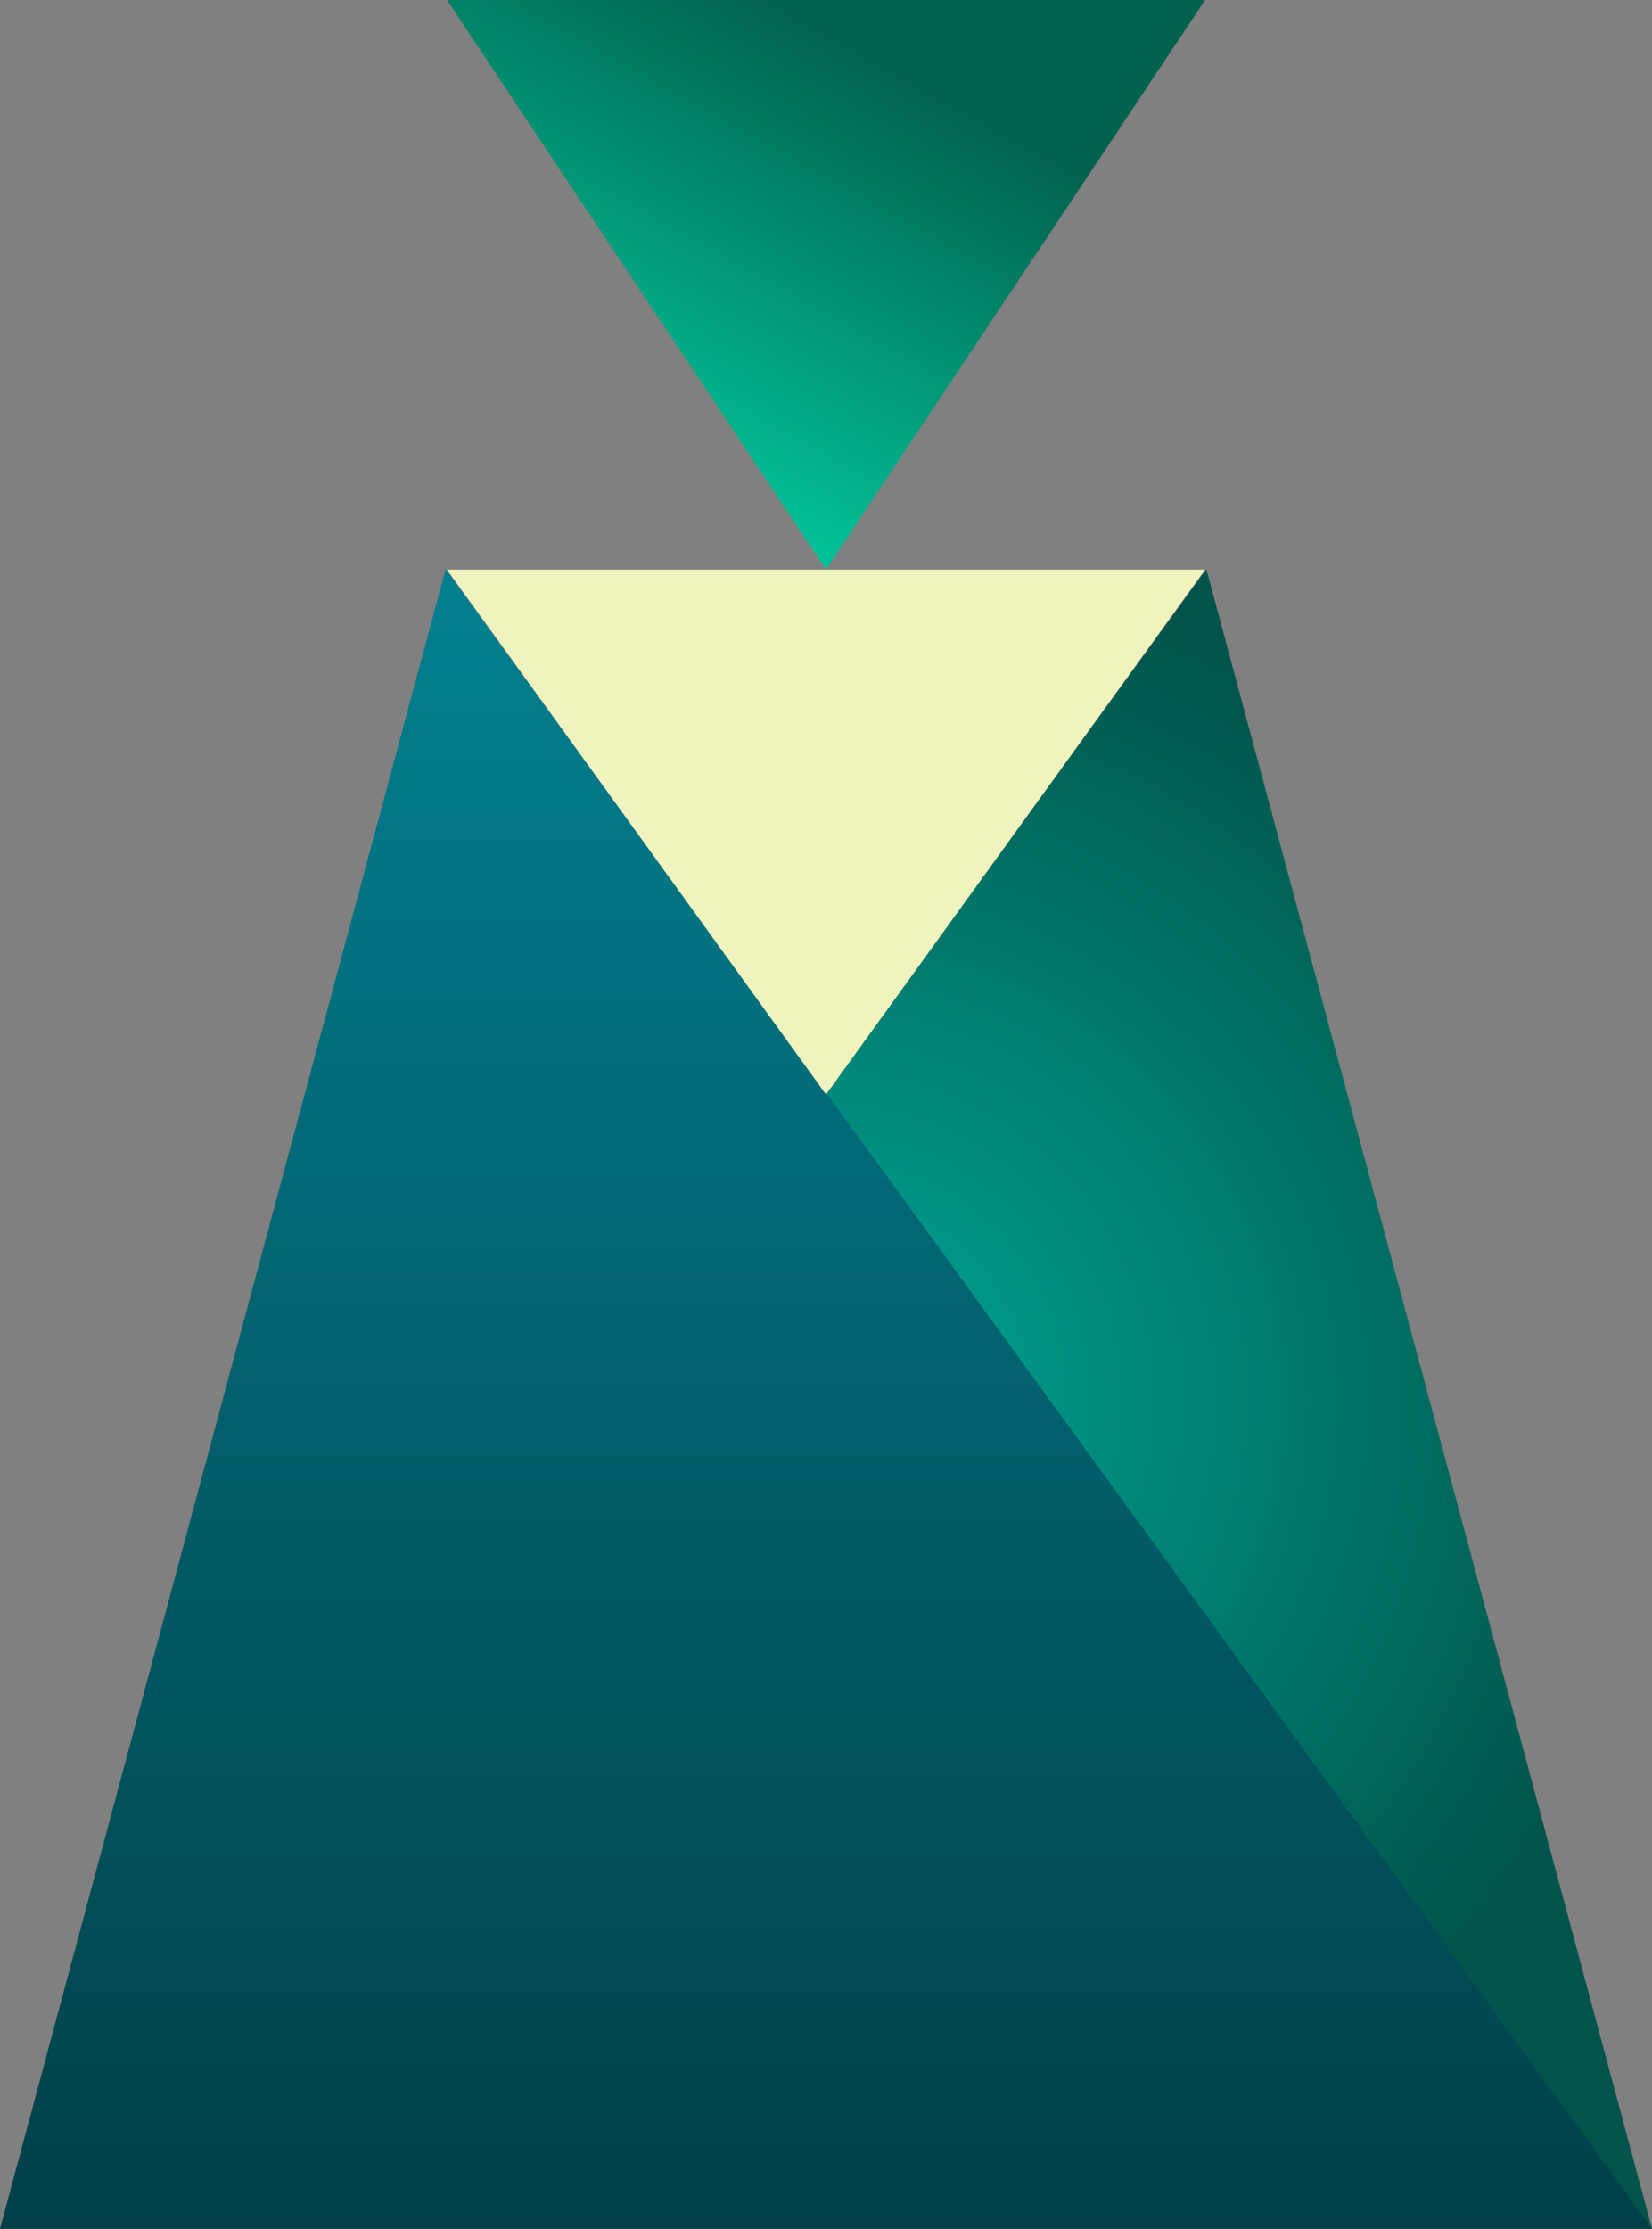 <svg xmlns="http://www.w3.org/2000/svg" xmlns:xlink="http://www.w3.org/1999/xlink" width="998" height="1346" viewBox="0 0 998 1346">
  <rect x="0" y="0" width="998" height="1346" fill="#808080" stroke="none"/>
  <defs>
    <radialGradient id="radial-gradient" cx="0.5" cy="0.5" r="0.5" gradientUnits="objectBoundingBox">
      <stop offset="0" stop-color="#00a896"/>
      <stop offset="1" stop-color="#00544b"/>
    </radialGradient>
    <linearGradient id="linear-gradient" x1="0.5" x2="0.5" y2="1" gradientUnits="objectBoundingBox">
      <stop offset="0" stop-color="#028090"/>
      <stop offset="1" stop-color="#014048"/>
    </linearGradient>
    <linearGradient id="linear-gradient-2" x1="0.5" x2="0.046" y2="0.61" gradientUnits="objectBoundingBox">
      <stop offset="0" stop-color="#02c39a"/>
      <stop offset="1" stop-color="#01624d"/>
    </linearGradient>
  </defs>
  <g id="Group_3" data-name="Group 3" transform="translate(1809 -186)">
    <path id="Path_47" data-name="Path 47" d="M728.767-.312,998,1002H0Z" transform="translate(-1809 530)" fill="url(#radial-gradient)"/>
    <path id="Path_48" data-name="Path 48" d="M269.233-.312,0,1002H998Z" transform="translate(-1809 530)" fill="url(#linear-gradient)"/>
    <path id="Polygon_37" data-name="Polygon 37" d="M229,0,458,317H0Z" transform="translate(-1081 847) rotate(180)" fill="#f0f3bd"/>
    <path id="Polygon_38" data-name="Polygon 38" d="M229,0,458,344H0Z" transform="translate(-1081 530) rotate(180)" fill="url(#linear-gradient-2)"/>
  </g>
</svg>
